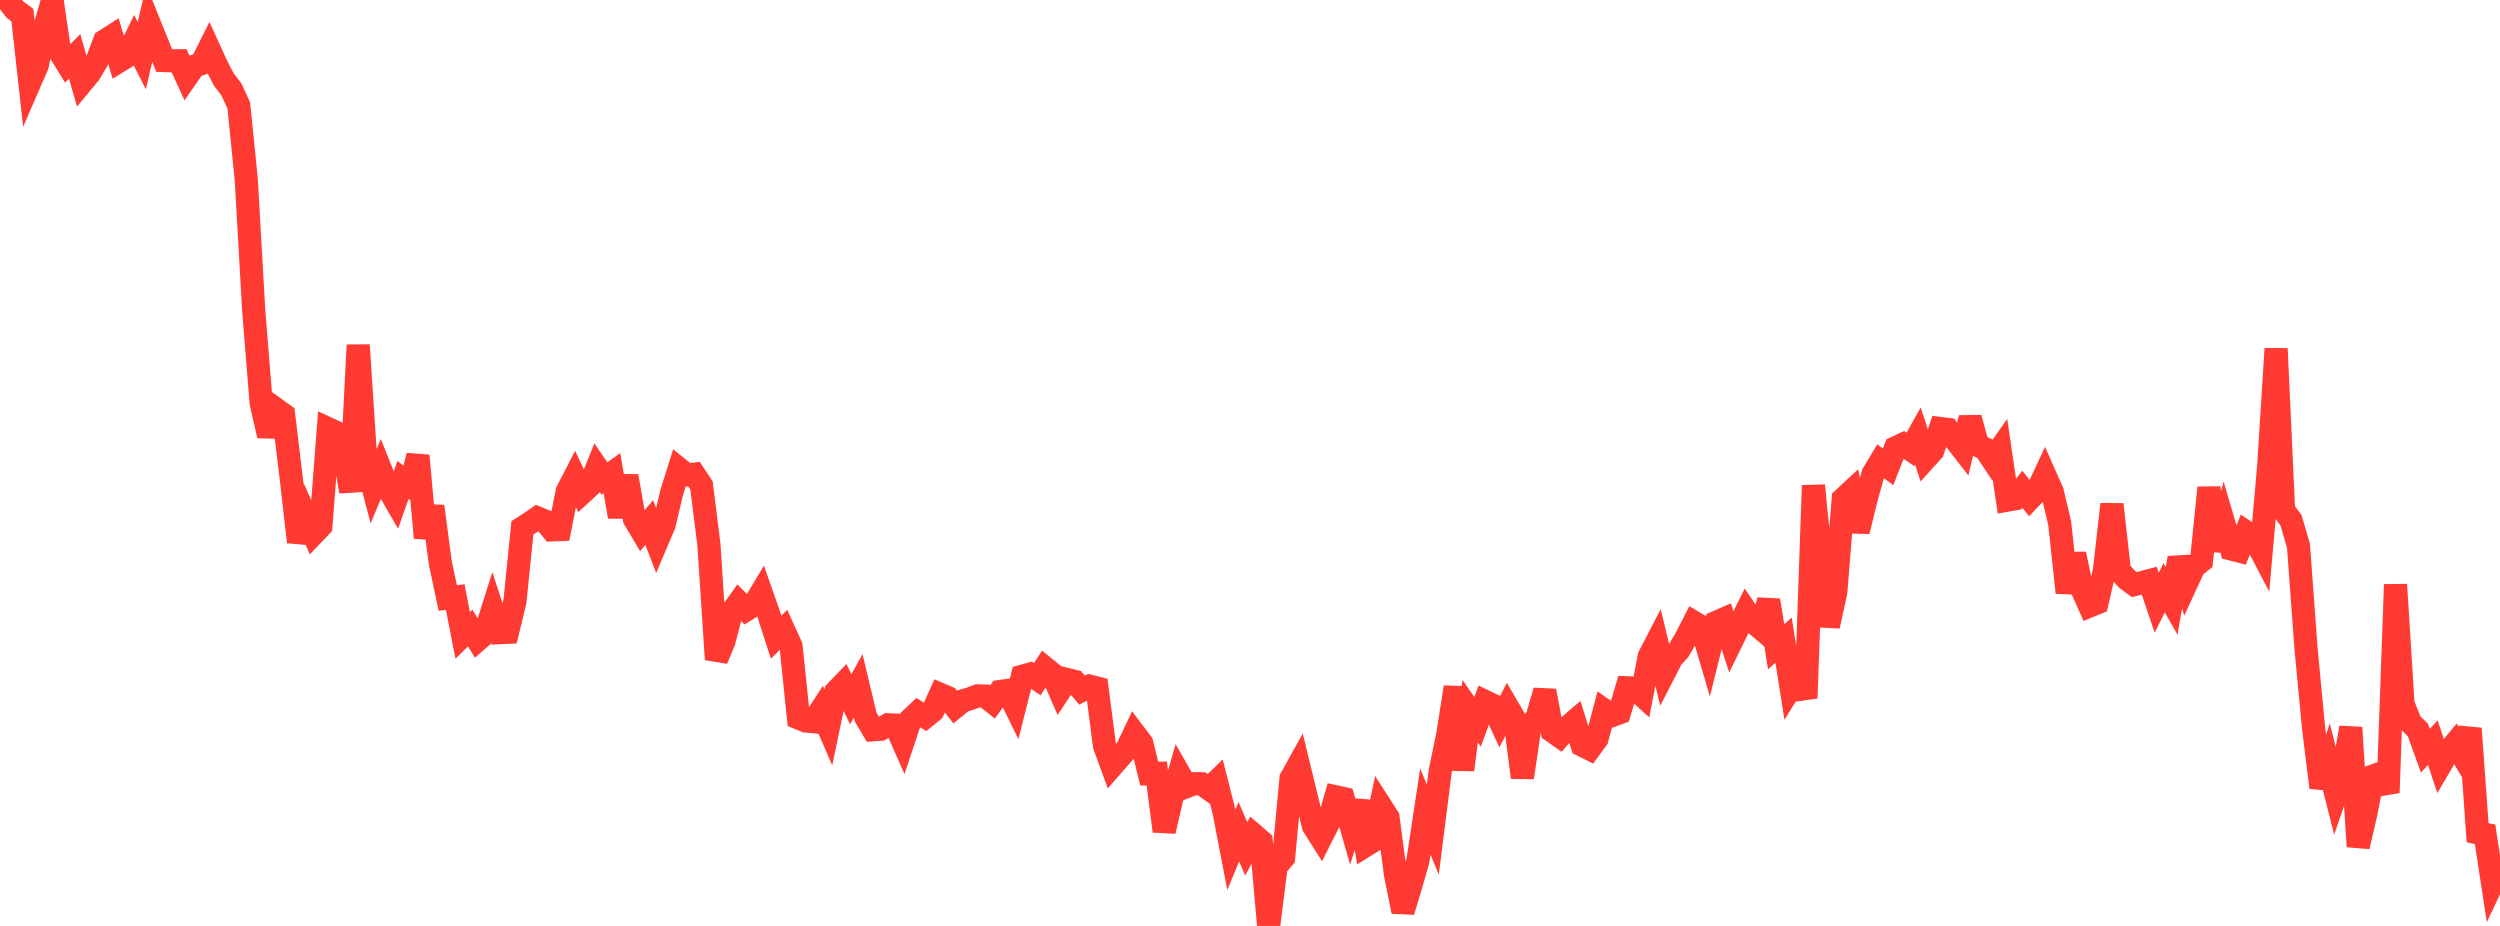 <?xml version="1.0" standalone="no"?>
<!DOCTYPE svg PUBLIC "-//W3C//DTD SVG 1.1//EN" "http://www.w3.org/Graphics/SVG/1.1/DTD/svg11.dtd">

<svg width="135" height="50" viewBox="0 0 135 50" preserveAspectRatio="none" 
  xmlns="http://www.w3.org/2000/svg"
  xmlns:xlink="http://www.w3.org/1999/xlink">


<polyline points="0.0, 0.417 0.403, 0.0 0.806, 0.516 1.209, 0.817 1.612, 4.447 2.015, 3.518 2.418, 1.485 2.821, 0.066 3.224, 2.801 3.627, 3.455 4.03, 3.044 4.433, 4.446 4.836, 3.96 5.239, 3.285 5.642, 2.212 6.045, 1.956 6.448, 3.292 6.851, 3.045 7.254, 2.212 7.657, 3.008 8.06, 1.27 8.463, 2.265 8.866, 3.27 9.269, 3.284 9.672, 3.28 10.075, 4.162 10.478, 3.581 10.881, 3.437 11.284, 2.634 11.687, 3.515 12.09, 4.302 12.493, 4.822 12.896, 5.696 13.299, 9.706 13.701, 16.775 14.104, 21.776 14.507, 23.528 14.91, 22.099 15.313, 22.389 15.716, 25.737 16.119, 29.265 16.522, 27.917 16.925, 28.829 17.328, 28.407 17.731, 23.156 18.134, 23.343 18.537, 24.216 18.94, 26.541 19.343, 18.633 19.746, 24.793 20.149, 26.321 20.552, 25.356 20.955, 26.361 21.358, 27.062 21.761, 25.914 22.164, 26.229 22.567, 24.604 22.97, 29.039 23.373, 27.344 23.776, 30.394 24.179, 32.292 24.582, 32.242 24.985, 34.31 25.388, 33.914 25.791, 34.562 26.194, 34.21 26.597, 32.933 27.0, 34.165 27.403, 34.146 27.806, 32.477 28.209, 28.504 28.612, 28.247 29.015, 27.966 29.418, 28.131 29.821, 28.614 30.224, 28.598 30.627, 26.542 31.03, 25.759 31.433, 26.619 31.836, 26.247 32.239, 25.255 32.642, 25.842 33.045, 25.554 33.448, 27.903 33.851, 25.707 34.254, 28.017 34.657, 28.693 35.06, 28.219 35.463, 29.274 35.866, 28.327 36.269, 26.606 36.672, 25.322 37.075, 25.646 37.478, 25.604 37.881, 26.211 38.284, 29.444 38.687, 35.609 39.09, 34.637 39.493, 33.087 39.896, 32.522 40.299, 32.929 40.701, 32.679 41.104, 32.006 41.507, 33.153 41.91, 34.407 42.313, 34.007 42.716, 34.891 43.119, 38.77 43.522, 38.934 43.925, 38.972 44.328, 38.349 44.731, 39.278 45.134, 37.354 45.537, 36.934 45.94, 37.76 46.343, 37.034 46.746, 38.722 47.149, 39.408 47.552, 39.379 47.955, 39.137 48.358, 39.155 48.761, 40.068 49.164, 38.855 49.567, 38.472 49.97, 38.717 50.373, 38.388 50.776, 37.497 51.179, 37.669 51.582, 38.178 51.985, 37.849 52.388, 37.731 52.791, 37.575 53.194, 37.587 53.597, 37.907 54.0, 37.341 54.403, 37.285 54.806, 38.109 55.209, 36.516 55.612, 36.403 56.015, 36.674 56.418, 36.057 56.821, 36.385 57.224, 37.306 57.627, 36.695 58.03, 36.794 58.433, 37.266 58.836, 37.053 59.239, 37.154 59.642, 40.266 60.045, 41.368 60.448, 40.907 60.851, 40.451 61.254, 39.607 61.657, 40.142 62.06, 41.777 62.463, 41.762 62.866, 44.884 63.269, 43.149 63.672, 41.773 64.075, 42.475 64.478, 42.318 64.881, 42.324 65.284, 42.608 65.687, 42.214 66.09, 43.801 66.493, 45.891 66.896, 44.912 67.299, 45.839 67.701, 45.08 68.104, 45.428 68.507, 50.0 68.91, 46.787 69.313, 46.318 69.716, 42.036 70.119, 41.309 70.522, 42.965 70.925, 44.604 71.328, 45.241 71.731, 44.443 72.134, 43.03 72.537, 43.118 72.94, 44.531 73.343, 43.273 73.746, 45.655 74.149, 45.405 74.552, 43.52 74.955, 44.147 75.358, 47.234 75.761, 49.222 76.164, 47.883 76.567, 46.476 76.97, 43.822 77.373, 44.803 77.776, 41.621 78.179, 39.671 78.582, 37.107 78.985, 41.572 79.388, 38.402 79.791, 38.98 80.194, 37.88 80.597, 38.073 81.0, 38.941 81.403, 38.168 81.806, 38.858 82.209, 41.985 82.612, 39.285 83.015, 38.707 83.418, 37.306 83.821, 39.476 84.224, 39.76 84.627, 39.285 85.03, 38.941 85.433, 40.237 85.836, 40.439 86.239, 39.89 86.642, 38.358 87.045, 38.638 87.448, 38.492 87.851, 37.141 88.254, 37.162 88.657, 37.529 89.06, 35.442 89.463, 34.665 89.866, 36.33 90.269, 35.548 90.672, 35.093 91.075, 34.397 91.478, 33.609 91.881, 33.849 92.284, 35.222 92.687, 33.603 93.09, 33.427 93.493, 34.656 93.896, 33.834 94.299, 33.017 94.701, 33.609 95.104, 33.95 95.507, 32.415 95.91, 34.924 96.313, 34.569 96.716, 37.114 97.119, 36.465 97.522, 37.7 97.925, 26.216 98.328, 30.252 98.731, 33.808 99.134, 31.967 99.537, 26.939 99.94, 26.565 100.343, 28.691 100.746, 27.031 101.149, 25.575 101.552, 24.907 101.955, 25.208 102.358, 24.18 102.761, 23.991 103.164, 24.269 103.567, 23.55 103.97, 24.781 104.373, 24.335 104.776, 23.14 105.179, 23.188 105.582, 23.744 105.985, 24.262 106.388, 22.565 106.791, 24.043 107.194, 24.232 107.597, 24.839 108.0, 24.263 108.403, 27.007 108.806, 26.936 109.209, 26.425 109.612, 26.929 110.015, 26.504 110.418, 25.641 110.821, 26.552 111.224, 28.252 111.627, 32 112.03, 29.918 112.433, 31.82 112.836, 32.724 113.239, 32.558 113.642, 30.787 114.045, 27.234 114.448, 30.819 114.851, 31.272 115.254, 31.569 115.657, 31.466 116.06, 31.358 116.463, 32.547 116.866, 31.742 117.269, 32.452 117.672, 30.128 118.075, 31.483 118.478, 30.61 118.881, 30.294 119.284, 26.333 119.687, 29.712 120.09, 28.273 120.493, 29.647 120.896, 29.751 121.299, 28.736 121.701, 29.005 122.104, 29.773 122.507, 25.205 122.91, 18.828 123.313, 27.55 123.716, 28.1 124.119, 29.478 124.522, 34.982 124.925, 39.238 125.328, 42.524 125.731, 41.296 126.134, 42.882 126.537, 41.703 126.94, 39.287 127.343, 45.712 127.746, 43.97 128.149, 41.905 128.552, 41.762 128.955, 42.805 129.358, 31.565 129.761, 38.012 130.164, 39.023 130.567, 39.424 130.97, 40.539 131.373, 40.101 131.776, 41.32 132.179, 40.634 132.582, 40.145 132.985, 40.816 133.388, 39.341 133.791, 44.969 134.194, 45.051 134.597, 47.686 135.0, 46.834" fill="none" stroke="#ff3a33" stroke-width="1.25"/>

</svg>